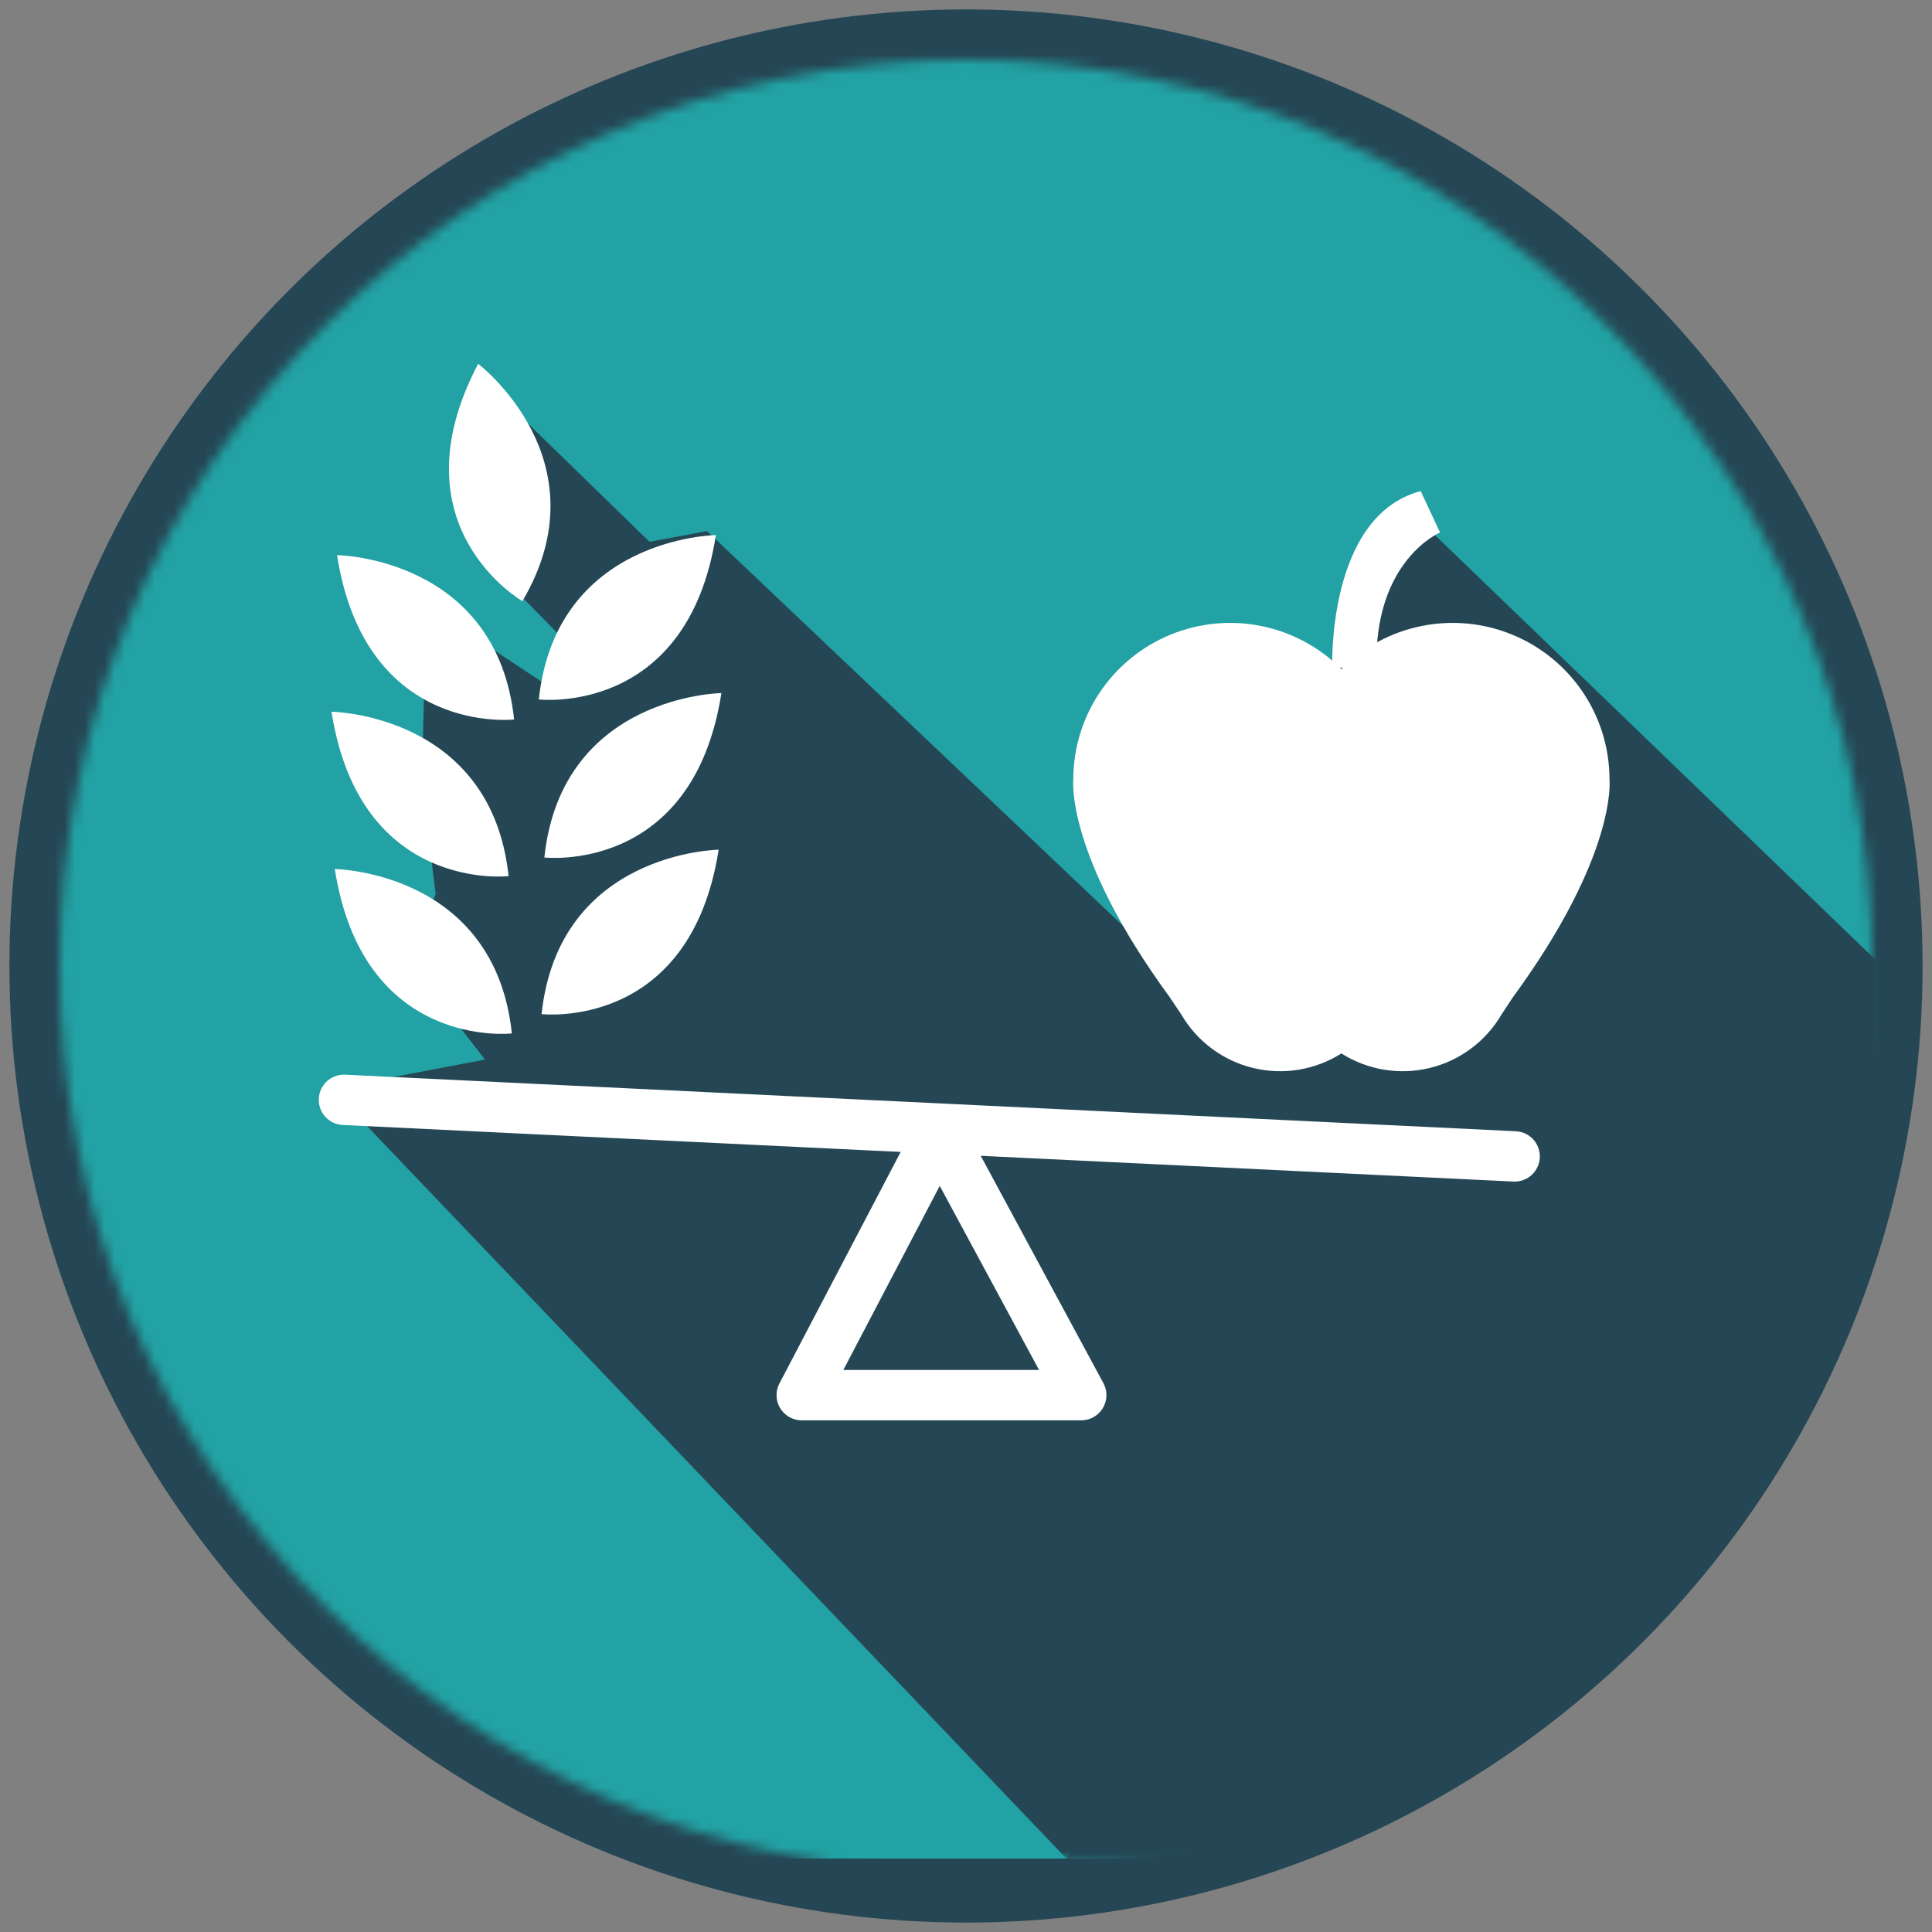 <?xml version="1.0" encoding="UTF-8"?>
<svg width="194px" height="194px" viewBox="0 0 194 194" version="1.1" xmlns="http://www.w3.org/2000/svg" xmlns:xlink="http://www.w3.org/1999/xlink">
    <rect x="0" y="0" width="194" height="194" fill="#808080" stroke="none"/>
    <!-- Generator: Sketch 48.2 (47327) - http://www.bohemiancoding.com/sketch -->
    <title>eat_well</title>
    <desc>Created with Sketch.</desc>
    <defs>
        <circle id="path-1" cx="91" cy="91" r="91"></circle>
        <rect id="path-3" x="0.427" y="0.491" width="184.022" height="183.749" rx="72.222"></rect>
    </defs>
    <g id="HOW-IT-WORKS" stroke="none" stroke-width="1" fill="none" fill-rule="evenodd" transform="translate(-1058, -1559)">
        <g id="eat_well" transform="translate(1064, 1565)">
            <g id="Rectangle-path-+-Group-+-Shape-Mask">
                <mask id="mask-2" fill="white">
                    <use xlink:href="#path-1"></use>
                </mask>
                <use id="Oval-2" stroke="#254755" stroke-width="10.111" xlink:href="#path-1"></use>
                <g id="Group-+-Shape-Mask" mask="url(#mask-2)">
                    <g transform="translate(-1.444, -3.611)">
                        <mask id="mask-4" fill="white">
                            <use xlink:href="#path-3"></use>
                        </mask>
                        <use id="Mask" stroke="none" fill="#22A2A4" fill-rule="nonzero" xlink:href="#path-3"></use>
                        <g id="Group" stroke="none" stroke-width="1" fill="none" fill-rule="evenodd" mask="url(#mask-4)">
                            <g transform="translate(28.334, 33.484)" id="Shape">
                                <polygon stroke="none" fill="#254755" fill-rule="nonzero" points="19.664 6.201 32.325 18.528 38.104 17.456 81.314 58.459 96.726 37.824 102.781 29.784 104.983 21.476 108.836 15.581 163.055 67.839 138.009 157.617 76.91 153.597 0.399 73.467 15.811 70.519 8.105 60.603 10.857 53.904 9.481 42.648 9.756 30.588 14.435 27.908 22.141 33 24.068 28.712 18.564 23.084"></polygon>
                                <path d="M1.648,74.565 L119.203,80.246" stroke="#FFFFFF" stroke-width="5.056" fill="none" stroke-linecap="round"></path>
                                <polygon stroke="#FFFFFF" stroke-width="5.056" fill="none" stroke-linecap="round" stroke-linejoin="round" points="61.44 77.821 75.682 104.218 47.615 104.218"></polygon>
                                <path d="M128.726,42.383 C128.719,36.017 124.868,30.284 118.972,27.86 C113.077,25.436 106.3,26.8 101.805,31.316 C97.31,26.8 90.533,25.436 84.638,27.86 C78.742,30.284 74.891,36.017 74.884,42.383 C74.884,42.383 74.051,49.883 84.563,64.259 L85.725,65.991 C87.295,68.686 89.897,70.627 92.931,71.365 C95.965,72.104 99.169,71.577 101.805,69.906 C104.441,71.577 107.645,72.104 110.679,71.365 C113.713,70.627 116.315,68.686 117.885,65.991 L119.03,64.259 C129.559,49.866 128.726,42.383 128.726,42.383" stroke="none" fill="#FFFFFF" fill-rule="nonzero"></path>
                                <path d="M109.767,13.441 L111.71,17.598 C111.71,17.598 105.049,20.369 105.326,31.177 L100.886,31.177 C100.886,31.177 100.331,15.935 109.767,13.441" stroke="none" fill="#FFFFFF" fill-rule="nonzero"></path>
                                <path d="M15.126,0.658 C15.126,0.658 27.893,10.358 19.567,24.491 C19.567,24.491 6.522,17.009 15.126,0.658" stroke="none" fill="#FFFFFF" fill-rule="nonzero"></path>
                                <path d="M0.954,19.867 C0.954,19.867 16.999,20.075 18.734,36.373 C18.734,36.373 3.799,38.105 0.954,19.867" stroke="none" fill="#FFFFFF" fill-rule="nonzero"></path>
                                <path d="M0.399,35.594 C0.399,35.594 16.444,35.802 18.179,52.1 C18.179,52.1 3.244,53.832 0.399,35.594" stroke="none" fill="#FFFFFF" fill-rule="nonzero"></path>
                                <path d="M0.729,51.39 C0.729,51.39 16.774,51.598 18.508,67.897 C18.508,67.897 3.573,69.629 0.729,51.39" stroke="none" fill="#FFFFFF" fill-rule="nonzero"></path>
                                <path d="M38.994,17.857 C38.994,17.857 22.949,18.065 21.214,34.364 C21.214,34.364 36.15,36.096 38.994,17.857" stroke="none" fill="#FFFFFF" fill-rule="nonzero"></path>
                                <path d="M39.549,33.723 C39.549,33.723 23.504,33.931 21.77,50.23 C21.77,50.23 36.705,51.962 39.549,33.723" stroke="none" fill="#FFFFFF" fill-rule="nonzero"></path>
                                <path d="M39.272,49.45 C39.272,49.45 23.227,49.658 21.492,65.957 C21.492,65.957 36.427,67.689 39.272,49.45" stroke="none" fill="#FFFFFF" fill-rule="nonzero"></path>
                            </g>
                        </g>
                        <polygon id="Shape" stroke="none" fill="#254755" fill-rule="nonzero" mask="url(#mask-4)" points="188.752 99.926 189.255 189.04 100.737 187.412 124.831 145.34"></polygon>
                    </g>
                </g>
            </g>
        </g>
    </g>
</svg>
